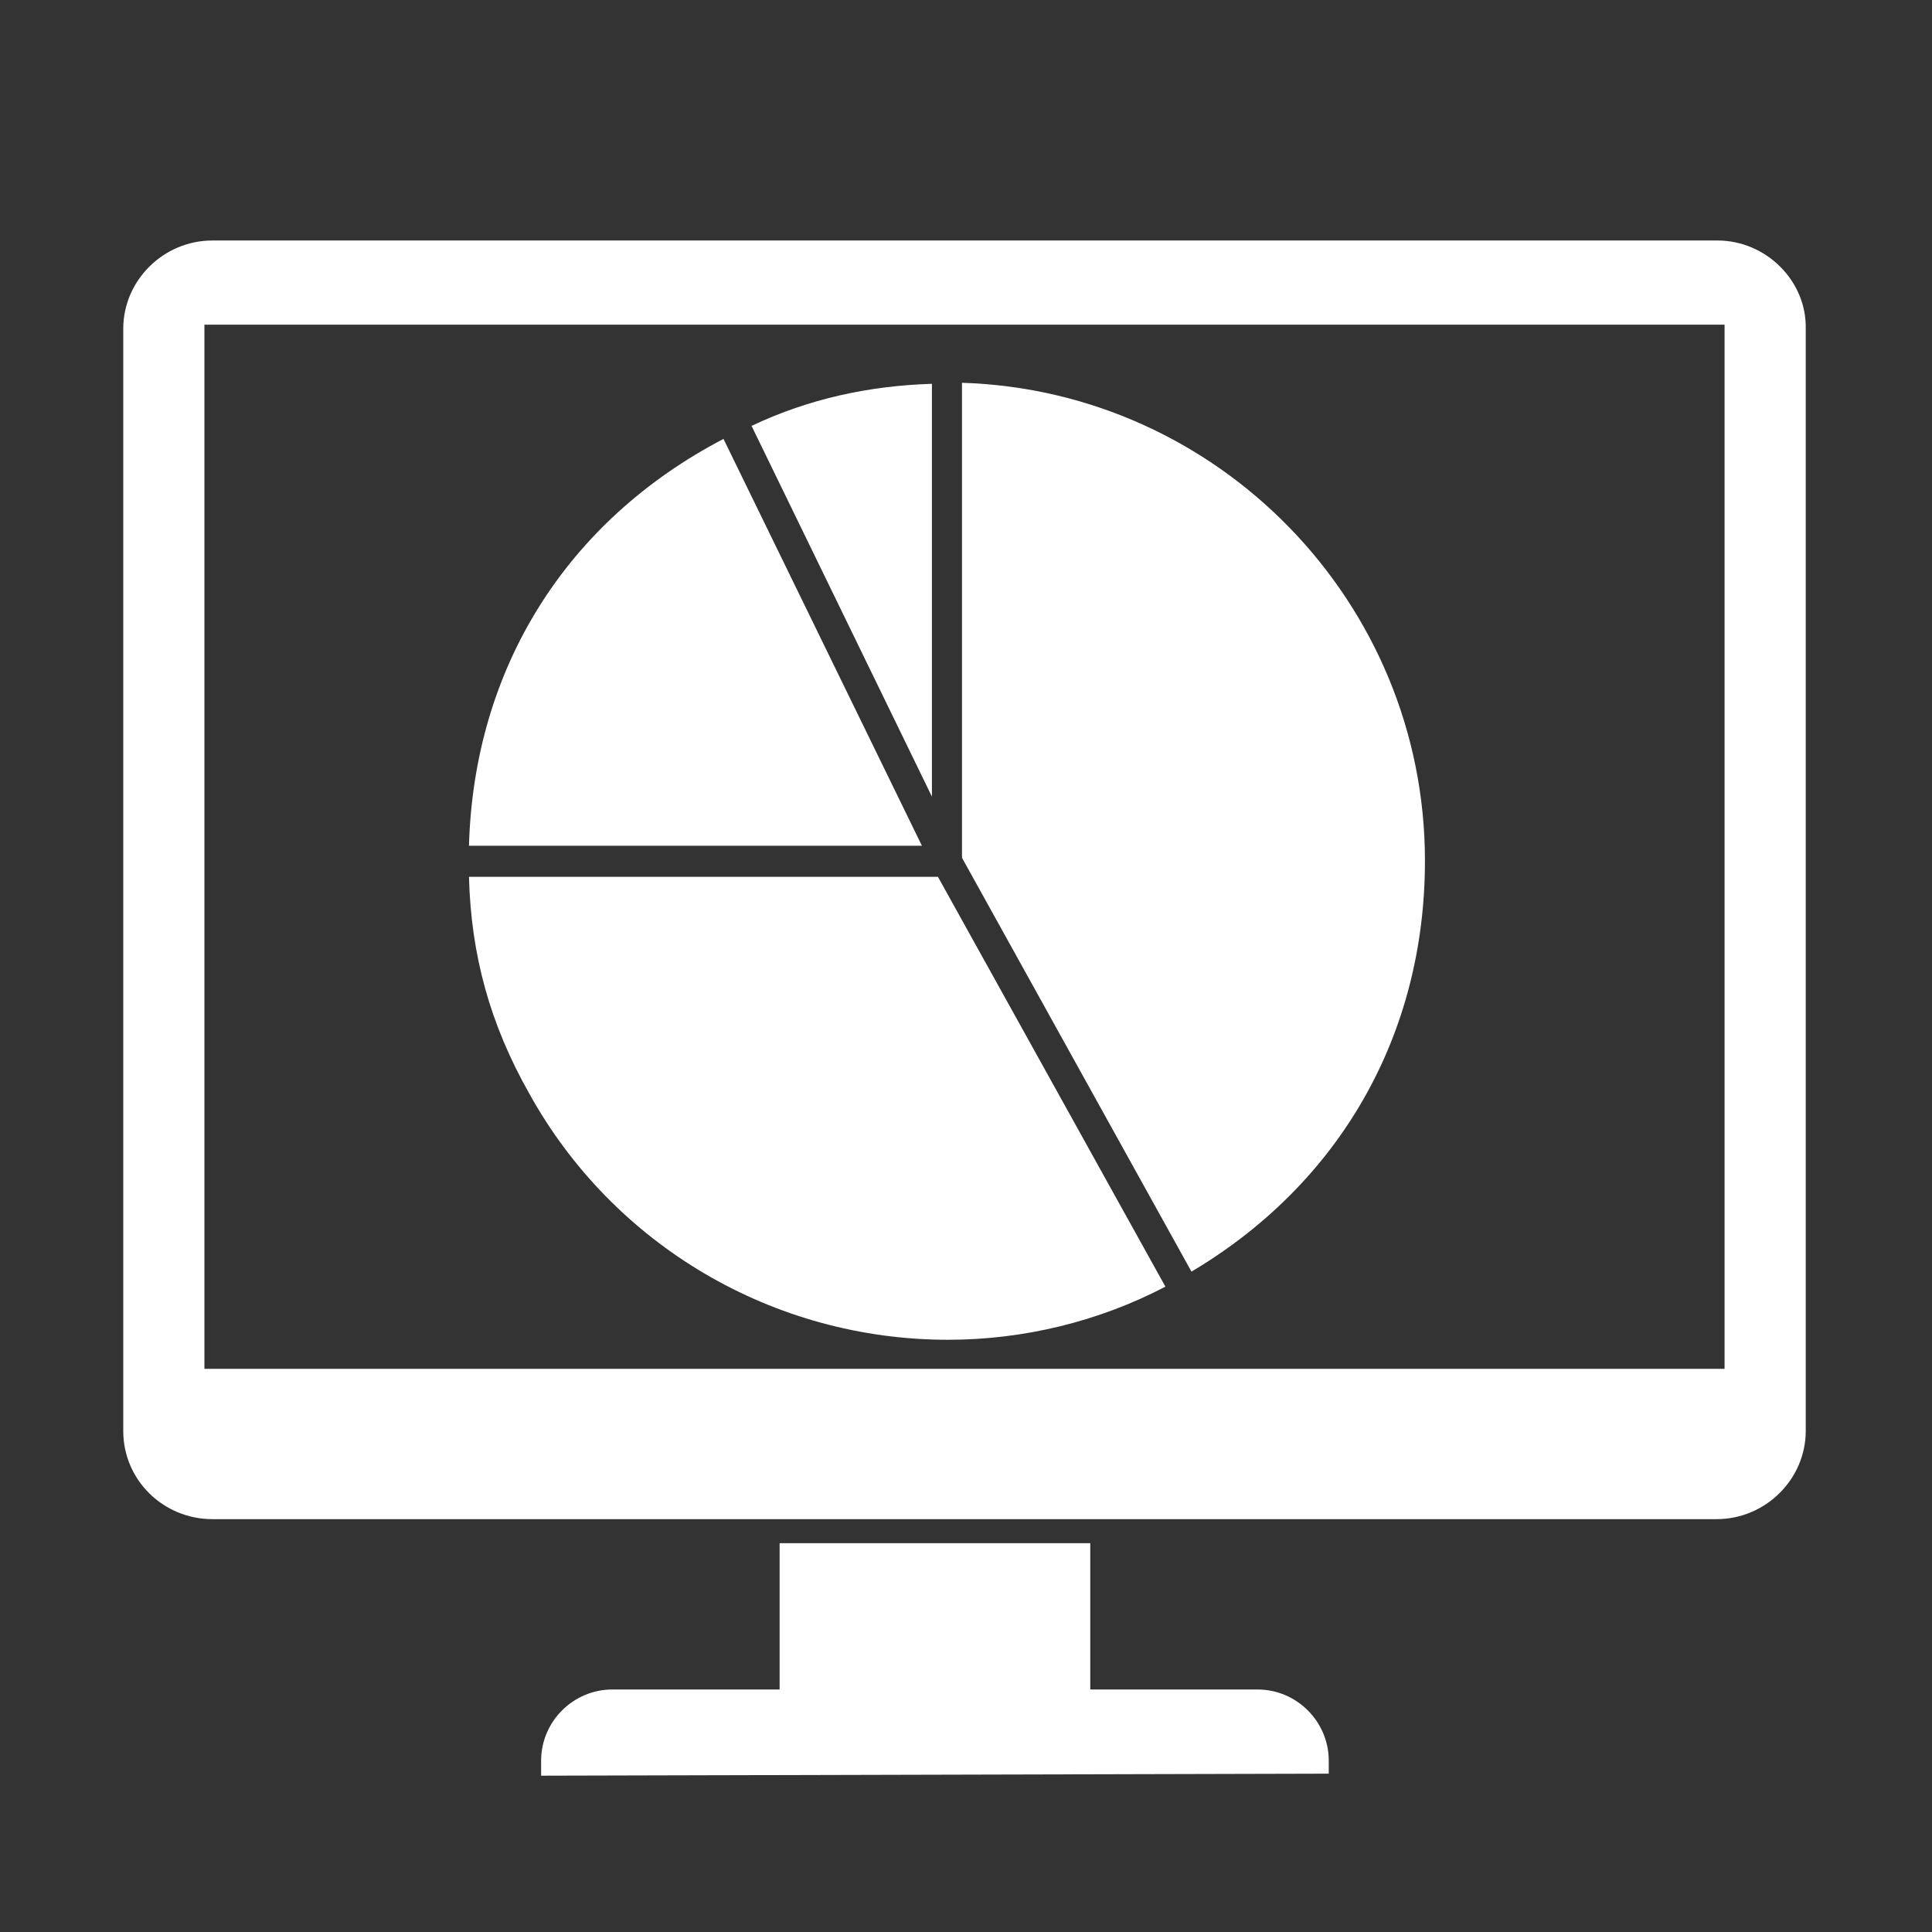 <?xml version="1.0" encoding="utf-8"?>
<!-- Generator: Adobe Illustrator 24.1.0, SVG Export Plug-In . SVG Version: 6.00 Build 0)  -->
<svg version="1.1" id="Ebene_1" xmlns="http://www.w3.org/2000/svg" xmlns:xlink="http://www.w3.org/1999/xlink" x="0px" y="0px"
	 viewBox="0 0 192.8 192.8" style="enable-background:new 0 0 192.8 192.8;" xml:space="preserve">
<rect x="0" y="0" width="192.8" height="192.8" fill="#333333" stroke="none"/>
<style type="text/css">
	.st0{fill:#FFFFFF;}
</style>
<g id="Ebene_1_1_">
	<path class="st0" d="M132.6,177L54,177.2v-1.5c0-3.9,3.2-7.1,7.1-7.1h16.7V154h31v14.6h16.7c3.9,0,7.1,3.2,7.1,7.1V177z"/>
	<path class="st0" d="M171.4,24H21.2c-4.9,0-8.9,4-8.9,8.8v110c0,4.9,4,8.8,8.9,8.8h150.1c4.9,0,8.9-4,8.9-8.8v-110
		C180.3,28,176.2,24,171.4,24z M172.1,136.6H20.4V32.4h151.7L172.1,136.6L172.1,136.6z"/>
	<g>
		<g>
			<g>
				<g>
					<g>
						<path class="st0" d="M46.8,84.4H92L72.2,43.8C56.5,52,47.3,66.7,46.8,84.4z"/>
					</g>
				</g>
			</g>
		</g>
		<g>
			<g>
				<g>
					<g>
						<path class="st0" d="M96,85.6l22.9,41.3c14.8-8.8,23.3-23.6,23.3-41c0-25.8-20.6-46.9-46.2-47.7V85.6z"/>
					</g>
				</g>
			</g>
		</g>
		<g>
			<g>
				<g>
					<g>
						<path class="st0" d="M46.8,87.5c0.2,7.8,2.1,14.7,6,21.6c8.4,15.2,24.4,24.6,41.8,24.6c7.5,0,15-1.8,21.7-5.3L93.6,87.5H46.8z
							"/>
					</g>
				</g>
			</g>
		</g>
		<g>
			<g>
				<g>
					<path class="st0" d="M75,42.5l18,37V38.3C86.7,38.5,80.7,39.8,75,42.5z"/>
				</g>
			</g>
		</g>
	</g>
</g>
</svg>
